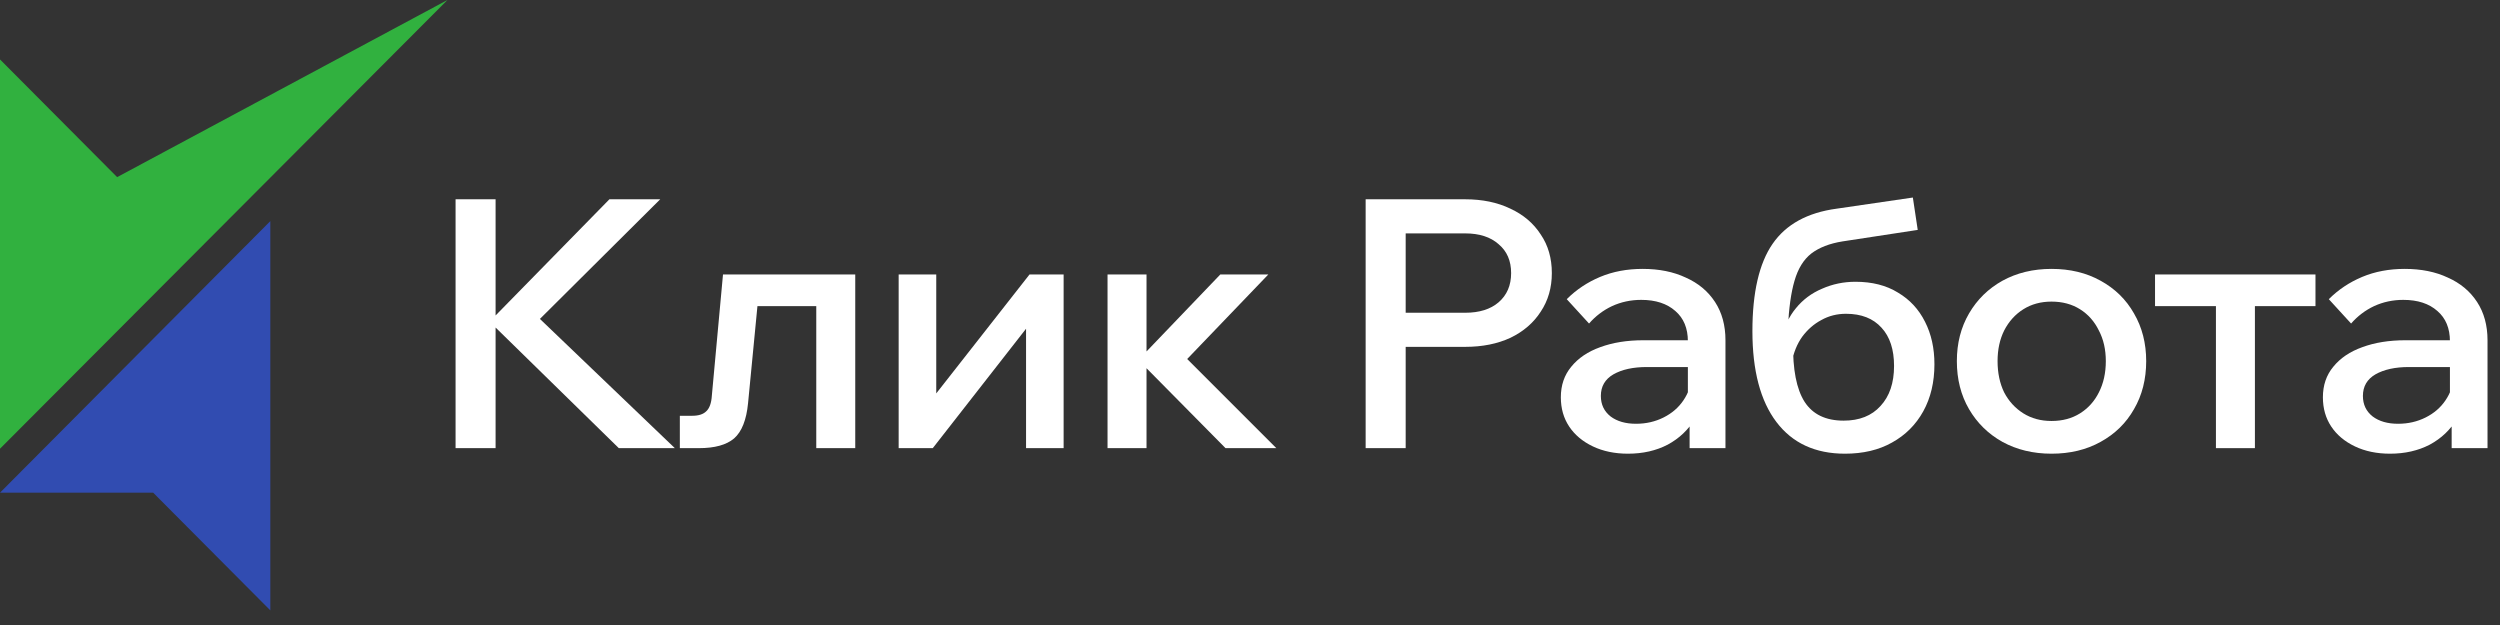 <?xml version="1.0" encoding="UTF-8"?> <svg xmlns="http://www.w3.org/2000/svg" width="140" height="35" viewBox="0 0 140 35" fill="none"><rect x="0" y="0" width="140" height="35" fill="#333333" stroke="none"/><path d="M139.301 25.096H137.293V23.166L137.196 22.757V19.112C137.196 18.384 136.962 17.819 136.494 17.416C136.027 17.001 135.39 16.793 134.584 16.793C134 16.793 133.454 16.91 132.947 17.143C132.453 17.377 132.025 17.702 131.661 18.118L130.413 16.754C130.946 16.221 131.57 15.805 132.284 15.506C132.999 15.207 133.792 15.058 134.662 15.058C135.585 15.058 136.39 15.22 137.079 15.545C137.781 15.857 138.326 16.312 138.716 16.91C139.106 17.507 139.301 18.222 139.301 19.054V25.096ZM133.844 25.407C133.103 25.407 132.447 25.271 131.875 24.998C131.303 24.725 130.862 24.355 130.55 23.887C130.238 23.419 130.082 22.874 130.082 22.25C130.082 21.574 130.277 21.003 130.667 20.535C131.057 20.054 131.596 19.69 132.284 19.443C132.986 19.183 133.792 19.054 134.701 19.054H137.43V20.554H134.896C134.13 20.554 133.506 20.691 133.025 20.964C132.557 21.236 132.323 21.639 132.323 22.172C132.323 22.653 132.505 23.036 132.869 23.322C133.233 23.595 133.707 23.731 134.292 23.731C134.851 23.731 135.364 23.614 135.832 23.38C136.299 23.147 136.67 22.828 136.943 22.425C137.229 22.01 137.391 21.535 137.43 21.003L138.132 21.334C138.132 22.127 137.95 22.835 137.586 23.458C137.222 24.069 136.715 24.55 136.066 24.901C135.416 25.238 134.675 25.407 133.844 25.407Z" fill="white"></path><path d="M124.092 25.096V16.091H126.275V25.096H124.092ZM120.682 17.143V15.37H129.667V17.143H120.682Z" fill="white"></path><path d="M114.885 25.407C113.859 25.407 112.943 25.186 112.137 24.745C111.344 24.303 110.721 23.692 110.266 22.913C109.811 22.133 109.584 21.236 109.584 20.223C109.584 19.223 109.811 18.332 110.266 17.553C110.721 16.773 111.344 16.163 112.137 15.721C112.943 15.279 113.859 15.058 114.885 15.058C115.925 15.058 116.841 15.279 117.633 15.721C118.439 16.163 119.063 16.773 119.504 17.553C119.959 18.332 120.187 19.223 120.187 20.223C120.187 21.236 119.959 22.133 119.504 22.913C119.063 23.692 118.439 24.303 117.633 24.745C116.841 25.186 115.925 25.407 114.885 25.407ZM114.885 23.575C115.496 23.575 116.029 23.432 116.483 23.147C116.938 22.861 117.289 22.471 117.536 21.977C117.796 21.47 117.926 20.886 117.926 20.223C117.926 19.573 117.796 19.002 117.536 18.508C117.289 18.001 116.938 17.605 116.483 17.319C116.029 17.033 115.496 16.89 114.885 16.89C114.287 16.89 113.761 17.033 113.306 17.319C112.852 17.605 112.494 18.001 112.234 18.508C111.988 19.002 111.864 19.573 111.864 20.223C111.864 20.886 111.988 21.47 112.234 21.977C112.494 22.471 112.852 22.861 113.306 23.147C113.761 23.432 114.287 23.575 114.885 23.575Z" fill="white"></path><path d="M103.319 25.407C101.656 25.407 100.376 24.816 99.48 23.634C98.583 22.451 98.135 20.756 98.135 18.547C98.135 16.377 98.512 14.746 99.265 13.655C100.019 12.563 101.214 11.907 102.851 11.686L107.12 11.062L107.393 12.875L103.183 13.518C102.455 13.635 101.87 13.863 101.429 14.2C101 14.538 100.688 15.045 100.493 15.721C100.298 16.383 100.175 17.267 100.123 18.371L99.791 18.956C99.921 18.293 100.181 17.728 100.571 17.26C100.961 16.78 101.448 16.416 102.033 16.169C102.618 15.909 103.241 15.779 103.904 15.779C104.84 15.779 105.632 15.981 106.282 16.383C106.944 16.773 107.451 17.319 107.802 18.021C108.153 18.709 108.328 19.502 108.328 20.398C108.328 21.399 108.12 22.276 107.705 23.03C107.289 23.783 106.704 24.368 105.95 24.784C105.21 25.2 104.333 25.407 103.319 25.407ZM103.241 23.556C104.125 23.556 104.814 23.283 105.307 22.737C105.814 22.192 106.067 21.444 106.067 20.496C106.067 19.573 105.834 18.859 105.366 18.352C104.898 17.832 104.235 17.572 103.378 17.572C102.871 17.572 102.41 17.689 101.994 17.923C101.578 18.144 101.221 18.456 100.922 18.859C100.636 19.262 100.441 19.742 100.337 20.301L100.415 19.209C100.389 20.691 100.604 21.789 101.058 22.503C101.513 23.205 102.241 23.556 103.241 23.556Z" fill="white"></path><path d="M96.626 25.096H94.618V23.166L94.521 22.757V19.112C94.521 18.384 94.287 17.819 93.819 17.416C93.352 17.001 92.715 16.793 91.909 16.793C91.325 16.793 90.779 16.91 90.272 17.143C89.778 17.377 89.35 17.702 88.986 18.118L87.738 16.754C88.271 16.221 88.895 15.805 89.609 15.506C90.324 15.207 91.117 15.058 91.987 15.058C92.91 15.058 93.715 15.22 94.404 15.545C95.106 15.857 95.651 16.312 96.041 16.91C96.431 17.507 96.626 18.222 96.626 19.054V25.096ZM91.169 25.407C90.428 25.407 89.772 25.271 89.2 24.998C88.628 24.725 88.187 24.355 87.875 23.887C87.563 23.419 87.407 22.874 87.407 22.25C87.407 21.574 87.602 21.003 87.992 20.535C88.382 20.054 88.921 19.69 89.609 19.443C90.311 19.183 91.117 19.054 92.026 19.054H94.755V20.554H92.221C91.454 20.554 90.831 20.691 90.35 20.964C89.882 21.236 89.648 21.639 89.648 22.172C89.648 22.653 89.83 23.036 90.194 23.322C90.558 23.595 91.032 23.731 91.617 23.731C92.176 23.731 92.689 23.614 93.157 23.38C93.624 23.147 93.995 22.828 94.268 22.425C94.553 22.01 94.716 21.535 94.755 21.003L95.457 21.334C95.457 22.127 95.275 22.835 94.911 23.458C94.547 24.069 94.04 24.55 93.391 24.901C92.741 25.238 92 25.407 91.169 25.407Z" fill="white"></path><path d="M78.718 25.096H76.476V11.16H82.05C83.012 11.16 83.856 11.335 84.584 11.686C85.312 12.024 85.877 12.505 86.28 13.129C86.696 13.739 86.903 14.46 86.903 15.292C86.903 16.11 86.696 16.832 86.28 17.455C85.877 18.079 85.312 18.566 84.584 18.917C83.856 19.255 83.012 19.424 82.05 19.424H78.523V17.514H82.05C82.843 17.514 83.467 17.319 83.921 16.929C84.389 16.526 84.623 15.981 84.623 15.292C84.623 14.603 84.389 14.064 83.921 13.674C83.467 13.271 82.843 13.07 82.05 13.07H78.718V25.096Z" fill="white"></path><path d="M68.629 25.096L63.639 20.048H63.854L68.337 15.37H71.026L65.939 20.671L65.686 19.307L71.475 25.096H68.629ZM62.022 25.096V15.37H64.205V25.096H62.022Z" fill="white"></path><path d="M50.325 25.096V15.37H52.43V22.289L52.274 22.23L57.653 15.37H59.563V25.096H57.459V18.177L57.595 18.235L52.235 25.096H50.325Z" fill="white"></path><path d="M38.071 25.096V23.283H38.773C39.123 23.283 39.383 23.198 39.552 23.03C39.734 22.861 39.838 22.568 39.864 22.152L40.488 15.37H47.894V25.096H45.711V15.721L47.27 17.143H40.897L42.554 15.721L41.891 22.581C41.8 23.517 41.54 24.173 41.111 24.55C40.683 24.914 40.026 25.096 39.143 25.096H38.071Z" fill="white"></path><path d="M27.753 25.096H25.512V11.16H27.753V25.096ZM37.791 25.096H34.653L27.266 17.865H27.558L34.127 11.16H36.972L29.956 18.137V17.592L37.791 25.096Z" fill="white"></path><path d="M8.578 27.591H0L15.138 12.383V34.181L8.578 27.591Z" fill="#314CB1"></path><path d="M6.56 9.919L25.058 -0.001L0 25.128L3.81132e-06 3.329L6.56 9.919Z" fill="#31B13F"></path></svg> 